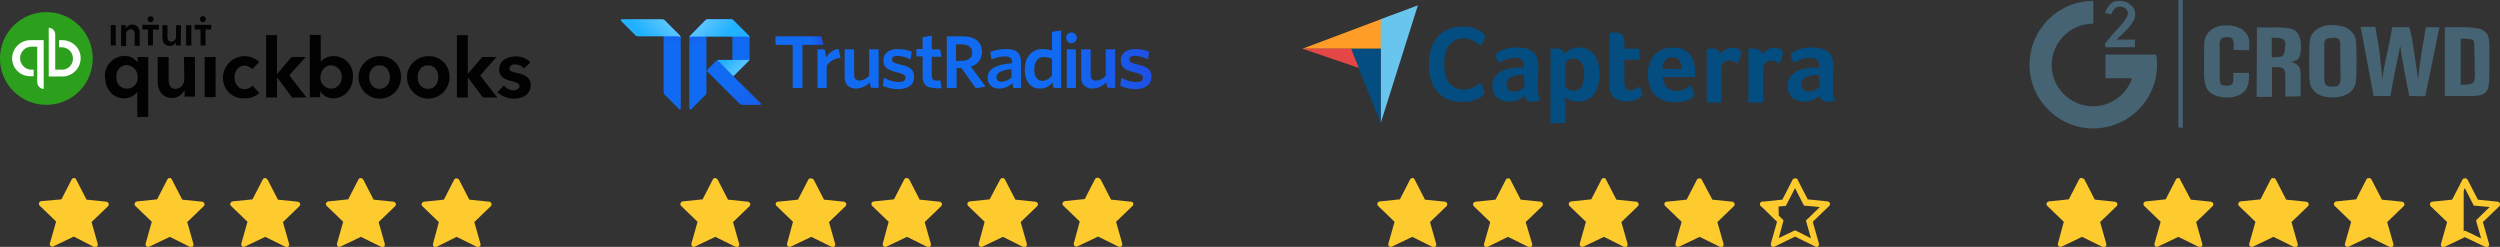 <?xml version="1.0" encoding="utf-8"?>
<!-- Generator: Adobe Illustrator 26.0.3, SVG Export Plug-In . SVG Version: 6.00 Build 0)  -->
<svg version="1.1" id="Layer_1" xmlns="http://www.w3.org/2000/svg" xmlns:xlink="http://www.w3.org/1999/xlink" x="0px" y="0px"
	 viewBox="0 0 846.5 83.6" style="enable-background:new 0 0 846.5 83.6;" xml:space="preserve">
<rect x="0" y="0" width="846.5" height="83.6" fill="#333333" stroke="none"/>
<style type="text/css">
	.st0{fill:#FDCB2E;}
	.st1{fill:#FF9D28;}
	.st2{fill:#68C5ED;}
	.st3{fill:#044D80;}
	.st4{fill:#E54747;}
	.st5{fill-rule:evenodd;clip-rule:evenodd;fill:#2CA01C;}
	.st6{fill-rule:evenodd;clip-rule:evenodd;fill:#FEFEFE;}
	.st7{fill-rule:evenodd;clip-rule:evenodd;fill:#020302;}
	.st8{fill-rule:evenodd;clip-rule:evenodd;fill:#010201;}
	.st9{fill:url(#SVGID_1_);}
	.st10{fill:url(#SVGID_00000017497711545433954200000003366503987994255026_);}
	.st11{fill:url(#SVGID_00000082330668051980497880000001681534140691258547_);}
	.st12{fill:url(#SVGID_00000013170368103935416090000008602960186684585393_);}
	.st13{fill:url(#SVGID_00000171721584671813011720000005027368511541293242_);}
	.st14{fill:url(#SVGID_00000074444170021542677130000001277097607993191582_);}
	.st15{fill:url(#SVGID_00000109729829141594917210000004447527950850698912_);}
	.st16{fill:url(#SVGID_00000057120982527247192630000012172765766885374653_);}
	.st17{fill:url(#SVGID_00000052808938060232640250000000724228320949505194_);}
	.st18{fill-rule:evenodd;clip-rule:evenodd;fill:#456372;}
</style>
<path class="st0" d="M479,60.8l3.5,6.8l6.8,0.7c0.2,0,0.3,0.1,0.4,0.2c0.1,0.1,0.2,0.2,0.3,0.4c0,0.2,0,0.3,0,0.5
	c0,0.2-0.1,0.3-0.2,0.4l-5.6,5.4l2.1,7.4c0,0.2,0,0.3,0,0.5c-0.1,0.2-0.1,0.3-0.3,0.4c-0.1,0.1-0.3,0.2-0.5,0.2
	c-0.2,0-0.3,0-0.5-0.1l-6.8-3.4l-6.9,3.3c-0.2,0.1-0.3,0.1-0.5,0.1c-0.2,0-0.3-0.1-0.4-0.2c-0.3-0.2-0.4-0.5-0.3-0.9l2.1-7.4
	l-5.6-5.4c-0.1-0.1-0.2-0.2-0.2-0.4c0-0.2,0-0.3,0-0.5c0.1-0.1,0.2-0.3,0.3-0.4c0.1-0.1,0.3-0.1,0.5-0.2l6.8-0.7l3.5-6.8
	c0.1-0.1,0.2-0.3,0.3-0.3c0.1-0.1,0.3-0.1,0.5-0.1c0.2,0,0.3,0,0.5,0.1C478.8,60.5,478.9,60.7,479,60.8L479,60.8z M511.4,60.8
	l3.5,6.8l6.8,0.7c0.2,0,0.3,0.1,0.4,0.2c0.1,0.1,0.2,0.2,0.3,0.4c0,0.2,0,0.3,0,0.5c0,0.2-0.1,0.3-0.2,0.4l-5.6,5.4l2.2,7.4
	c0,0.2,0,0.3,0,0.5c-0.1,0.2-0.1,0.3-0.3,0.4c-0.1,0.1-0.3,0.2-0.5,0.2c-0.2,0-0.3,0-0.5-0.1l-6.9-3.4l-6.9,3.4
	c-0.2,0.1-0.3,0.1-0.5,0.1c-0.2,0-0.3-0.1-0.4-0.2c-0.3-0.2-0.4-0.5-0.3-0.9l2.1-7.4l-5.6-5.4c-0.1-0.1-0.2-0.2-0.2-0.4
	c0-0.2,0-0.3,0-0.5c0.1-0.1,0.2-0.3,0.3-0.4c0.1-0.1,0.3-0.1,0.5-0.2l6.8-0.7l3.5-6.8c0.1-0.1,0.2-0.3,0.3-0.3
	c0.1-0.1,0.3-0.1,0.5-0.1c0.2,0,0.3,0,0.5,0.1C511.2,60.5,511.3,60.7,511.4,60.8L511.4,60.8z M543.8,60.8l3.5,6.8l6.8,0.7
	c0.2,0,0.3,0.1,0.4,0.2c0.1,0.1,0.2,0.2,0.3,0.4c0.1,0.2,0.1,0.3,0,0.5c0,0.2-0.1,0.3-0.2,0.4l-5.6,5.4l2.1,7.4c0,0.2,0,0.3,0,0.5
	c-0.1,0.2-0.2,0.3-0.3,0.4c-0.1,0.1-0.3,0.2-0.4,0.2c-0.2,0-0.3,0-0.5-0.1l-6.8-3.4l-6.9,3.3c-0.2,0.1-0.3,0.1-0.5,0.1
	c-0.2,0-0.3-0.1-0.5-0.2c-0.1-0.1-0.2-0.2-0.3-0.4c0-0.2,0-0.3,0-0.5l2.1-7.4l-5.6-5.4c-0.1-0.1-0.2-0.2-0.2-0.4c0-0.2,0-0.3,0-0.5
	c0.1-0.1,0.2-0.3,0.3-0.4c0.1-0.1,0.3-0.1,0.5-0.2l6.8-0.7l3.5-6.8c0.1-0.1,0.2-0.3,0.3-0.3c0.1-0.1,0.3-0.1,0.5-0.1
	c0.2,0,0.3,0,0.5,0.1C543.6,60.5,543.7,60.7,543.8,60.8L543.8,60.8z M576.2,60.8l3.6,6.8l6.8,0.7c0.2,0,0.3,0.1,0.4,0.2
	c0.1,0.1,0.2,0.2,0.3,0.4c0.1,0.2,0.1,0.3,0,0.5c0,0.2-0.1,0.3-0.2,0.4l-5.6,5.4l2.1,7.4c0,0.2,0,0.3,0,0.5
	c-0.1,0.2-0.2,0.3-0.3,0.4c-0.1,0.1-0.3,0.2-0.4,0.2c-0.2,0-0.3,0-0.5-0.1l-6.9-3.4l-6.9,3.3c-0.2,0.1-0.3,0.1-0.5,0.1
	c-0.2,0-0.3-0.1-0.5-0.2c-0.1-0.1-0.2-0.2-0.3-0.4c0-0.2,0-0.3,0-0.5l2.1-7.4l-5.6-5.4c-0.1-0.1-0.2-0.2-0.2-0.4
	c-0.1-0.2-0.1-0.3,0-0.5c0.1-0.3,0.4-0.5,0.7-0.5l6.8-0.7l3.5-6.8c0.1-0.1,0.2-0.3,0.3-0.3c0.1-0.1,0.3-0.1,0.5-0.1
	c0.2,0,0.3,0,0.5,0.1C576,60.5,576.1,60.7,576.2,60.8L576.2,60.8z M607.8,63.7l2.5,4.9l0.5,1l1.1,0.1l4.3,0.4l-3.8,3.7l-0.9,0.8
	l0.3,1.2l1.4,4.9l-4.5-2.3l-0.9-0.4l-0.9,0.4l-4.6,2.2l1.3-4.9l0.3-1.1l-0.8-0.8l-3.8-3.6l4.3-0.4l1.1-0.1l0.5-1L607.8,63.7
	 M607.8,60.4c-0.2,0-0.3,0-0.5,0.1c-0.1,0.1-0.2,0.2-0.3,0.3l-3.5,6.8l-6.8,0.7c-0.3,0-0.6,0.2-0.7,0.5c-0.1,0.2-0.1,0.3,0,0.5
	c0,0.2,0.1,0.3,0.2,0.4l5.5,5.4l-2.1,7.4c0,0.2,0,0.3,0,0.5c0,0.2,0.1,0.3,0.3,0.4c0.1,0.1,0.3,0.2,0.5,0.2h0.1c0.1,0,0.3,0,0.4-0.1
	l6.9-3.4l6.9,3.4c0.1,0.1,0.2,0.1,0.4,0.1h0.1c0.2,0,0.3-0.1,0.4-0.2c0.1-0.1,0.2-0.2,0.3-0.4c0-0.2,0-0.3,0-0.5l-2.1-7.4l5.6-5.4
	c0.1-0.1,0.2-0.3,0.2-0.4c0.1-0.2,0.1-0.3,0-0.5c-0.1-0.2-0.1-0.3-0.3-0.4c-0.1-0.1-0.3-0.2-0.4-0.2l-6.8-0.7l-3.5-6.8
	c-0.1-0.1-0.2-0.3-0.3-0.3C608.2,60.4,608.1,60.4,607.8,60.4L607.8,60.4z"/>
<path class="st0" d="M602.3,73.8l-6-4c-0.1-0.1-0.2-0.3-0.3-0.4c-0.1-0.2-0.1-0.3,0-0.5c0.1-0.2,0.2-0.3,0.3-0.4
	c0.2-0.1,0.3-0.2,0.5-0.2l5.4,0.7"/>
<path class="st1" d="M441,16.5h26.6v-10L441,16.5z"/>
<path class="st2" d="M467.5,6.5v35.2l12.6-39.9L467.5,6.5z"/>
<path class="st3" d="M467.5,16.5h-10.1l10.1,25.2V16.5z"/>
<path class="st4" d="M441,16.5l19.1,6.5l-2.6-6.5H441z"/>
<path class="st3" d="M501.9,32.5c-0.2,0.2-0.5,0.4-0.7,0.5c-0.4,0.3-0.9,0.5-1.3,0.7c-0.6,0.2-1.3,0.4-2,0.6
	c-0.9,0.2-1.8,0.2-2.7,0.2c-1.7,0-3.5-0.3-5.1-0.9c-1.4-0.6-2.6-1.5-3.5-2.6c-1-1.2-1.7-2.5-2.1-4c-0.5-1.7-0.7-3.4-0.7-5.1
	c0-1.7,0.2-3.5,0.7-5.1c0.4-1.5,1.2-2.9,2.1-4.1c1-1.2,2.2-2.1,3.5-2.7c1.6-0.7,3.3-1,5-1c0.9,0,1.7,0.1,2.6,0.2
	c0.7,0.1,1.4,0.3,2,0.6c0.5,0.2,1,0.4,1.4,0.7c0.3,0.2,0.6,0.4,0.9,0.6c0.2,0.2,0.4,0.4,0.6,0.7c0.2,0.3,0.2,0.6,0.2,0.9
	c0,0.5-0.2,1-0.5,1.4c-0.4,0.5-0.8,0.9-1.2,1.4c-0.3-0.3-0.6-0.6-1-0.9c-0.4-0.3-0.8-0.6-1.2-0.8c-0.5-0.2-1-0.4-1.5-0.6
	c-0.6-0.2-1.3-0.2-1.9-0.2c-1.1,0-2.2,0.2-3.1,0.8c-0.8,0.5-1.5,1.1-2,1.9c-0.5,0.8-0.9,1.8-1.1,2.8c-0.2,1-0.3,2.1-0.3,3.1
	c0,1.1,0.1,2.2,0.3,3.3c0.2,1,0.6,1.9,1.1,2.8c0.5,0.8,1.3,1.5,2.1,1.9c1.6,0.8,3.4,0.9,5.1,0.5c0.5-0.2,1-0.4,1.5-0.6
	c0.4-0.2,0.8-0.5,1.1-0.8c0.3-0.3,0.6-0.5,0.8-0.7l0.5,0.6c0.2,0.2,0.4,0.5,0.5,0.8c0.2,0.3,0.3,0.5,0.4,0.8
	c0.1,0.2,0.2,0.5,0.2,0.7c0,0.3-0.1,0.6-0.2,0.8C502.3,31.9,502.1,32.2,501.9,32.5L501.9,32.5z M520.7,29.7
	c-0.1,1.5,0.2,2.9,0.8,4.2c-0.4,0.2-0.8,0.3-1.2,0.4c-0.4,0.1-0.8,0.1-1.2,0.1c-0.7,0-1.4-0.1-2-0.5c-0.5-0.4-0.8-0.9-0.9-1.5
	c-0.6,0.6-1.3,1.1-2.1,1.4c-1,0.4-2.1,0.6-3.2,0.6c-0.7,0-1.3-0.1-2-0.3c-0.7-0.2-1.3-0.5-1.8-0.9c-0.6-0.4-1-1-1.3-1.7
	c-0.4-0.8-0.5-1.7-0.5-2.5c0-1.1,0.3-2.1,0.9-3c0.6-0.8,1.4-1.4,2.3-1.9c0.9-0.5,1.9-0.8,2.9-0.9c1-0.2,1.9-0.3,2.9-0.3h1.7v-0.7
	c0.1-0.7-0.2-1.5-0.8-2c-0.7-0.5-1.6-0.7-2.4-0.6c-1,0-1.9,0.2-2.8,0.5c-0.8,0.3-1.6,0.7-2.4,1.2c-0.3-0.4-0.6-0.9-0.8-1.4
	c-0.2-0.4-0.3-0.7-0.3-1.1c0-0.4,0.2-0.8,0.6-1c0.5-0.4,1-0.7,1.6-0.9c0.7-0.3,1.5-0.5,2.3-0.6c0.9-0.2,1.8-0.2,2.7-0.2
	c1.1,0,2.3,0.1,3.4,0.4c0.8,0.2,1.6,0.7,2.2,1.2c0.6,0.6,1,1.3,1.2,2.1c0.3,1,0.4,2,0.4,3L520.7,29.7L520.7,29.7z M516,25.4h-0.5
	c-0.2,0-0.3,0-0.5,0c-0.6,0-1.2,0.1-1.8,0.2c-0.6,0.1-1.1,0.3-1.6,0.5c-0.4,0.2-0.8,0.6-1.1,1c-0.3,0.4-0.5,1-0.4,1.5
	c0,0.6,0.2,1.2,0.6,1.7c0.5,0.5,1.3,0.8,2,0.7c0.9,0,1.7-0.2,2.4-0.7c0.3-0.2,0.5-0.4,0.8-0.6c0.2-0.2,0.3-0.4,0.3-0.6L516,25.4
	L516,25.4z M529.8,18.2c0.5-0.6,1.1-1,1.8-1.4c1-0.5,2-0.8,3.1-0.7c0.9,0,1.8,0.1,2.6,0.5c0.8,0.3,1.6,0.8,2.2,1.5
	c0.7,0.8,1.2,1.7,1.5,2.7c0.4,1.3,0.6,2.7,0.6,4.1c0,1.6-0.2,3.2-0.7,4.7c-0.3,1.1-0.9,2.1-1.7,2.9c-0.6,0.7-1.4,1.2-2.3,1.5
	c-0.8,0.3-1.7,0.4-2.6,0.4c-0.6,0-1.2-0.1-1.8-0.2c-0.5-0.1-0.9-0.3-1.3-0.5c-0.5-0.2-0.9-0.6-1.2-1v9h-5V16.6l0.5-0.1
	c0.2,0,0.3-0.1,0.5-0.1h0.7c0.7,0,1.4,0.1,2.1,0.4C529.2,17.1,529.6,17.6,529.8,18.2z M536.4,25c0-0.7-0.1-1.4-0.2-2
	c-0.1-0.6-0.3-1.1-0.6-1.6c-0.3-0.5-0.7-0.8-1.1-1.1c-0.5-0.3-1.1-0.4-1.7-0.4c-0.8-0.1-1.5,0.1-2.1,0.6c-0.4,0.3-0.6,0.8-0.6,1.3
	v7.8c0.3,0.3,0.6,0.5,1,0.7c0.5,0.3,1.1,0.4,1.7,0.4c1.1,0.1,2.2-0.5,2.8-1.4C536.2,27.8,536.5,26.4,536.4,25L536.4,25z M545.4,31.3
	c-0.2-0.5-0.3-1-0.3-1.5c0-0.5-0.1-1.1-0.1-1.6v-17l0.5-0.1l0.5-0.1h0.6c0.4,0,0.8,0,1.2,0.1c0.4,0.1,0.7,0.2,1.1,0.4
	c0.3,0.2,0.6,0.5,0.8,0.9c0.2,0.5,0.3,1,0.3,1.5v2.6h5.1v3.7H550V28c0,1.7,0.7,2.6,2.1,2.6c0.3,0,0.7,0,1-0.2
	c0.3-0.1,0.6-0.2,0.8-0.4c0.2-0.1,0.4-0.3,0.7-0.4l0.4-0.3c0.3,0.4,0.6,0.9,0.8,1.4c0.2,0.3,0.3,0.7,0.3,1.1c0,0.4-0.2,0.7-0.4,0.9
	c-0.3,0.3-0.7,0.6-1.1,0.8c-0.5,0.3-1.1,0.5-1.7,0.6c-0.7,0.2-1.4,0.2-2.2,0.2c-1.2,0.1-2.5-0.2-3.5-0.9
	C546.4,33,545.8,32.2,545.4,31.3L545.4,31.3z M567.8,30.8c0.5,0,1.1-0.1,1.6-0.2c0.4-0.1,0.9-0.3,1.2-0.5c0.4-0.2,0.7-0.4,1-0.6
	l0.7-0.6c0.3,0.4,0.6,0.9,0.9,1.4c0.3,0.4,0.4,0.9,0.5,1.4c0,0.6-0.4,1.2-0.9,1.5c-0.7,0.5-1.4,0.8-2.2,1c-1.1,0.3-2.2,0.4-3.3,0.4
	c-1.1,0-2.3-0.1-3.4-0.4c-1.1-0.3-2.1-0.8-3-1.5c-0.9-0.8-1.7-1.8-2.1-3c-0.6-1.5-0.8-3.1-0.8-4.7c0-1.4,0.2-2.7,0.7-4
	c0.4-1,1.1-2,1.9-2.8c0.8-0.7,1.7-1.3,2.7-1.6c1-0.3,2-0.5,3.1-0.5c1.2,0,2.4,0.2,3.5,0.6c0.9,0.4,1.7,1,2.3,1.7
	c0.6,0.7,1,1.6,1.3,2.5c0.3,1,0.4,1.9,0.4,2.9v1.8c0,0.2,0,0.3,0,0.5H563c0.1,1.2,0.5,2.4,1.2,3.4C565.2,30.3,566.5,30.8,567.8,30.8
	L567.8,30.8z M569.4,23.4c0-1-0.2-2-0.7-2.9c-0.6-0.8-1.5-1.2-2.5-1.1c-0.9,0-1.8,0.3-2.4,1c-0.6,0.8-1,1.9-0.9,2.9L569.4,23.4z
	 M582.6,18.3c0.2-0.3,0.4-0.5,0.6-0.7c0.3-0.3,0.6-0.5,0.9-0.7c0.4-0.2,0.8-0.4,1.2-0.5c0.4-0.1,0.9-0.2,1.4-0.2
	c0.3,0,0.6,0,0.9,0.1c0.3,0,0.6,0.1,0.9,0.3c0.3,0.1,0.5,0.3,0.7,0.5c0.2,0.2,0.3,0.5,0.3,0.9c0,0.6-0.2,1.3-0.4,1.8
	c-0.2,0.6-0.5,1.2-0.8,1.8c-0.4-0.3-0.8-0.6-1.2-0.8c-0.5-0.2-1-0.3-1.5-0.3c-0.7,0-1.4,0.2-1.9,0.7c-0.5,0.4-0.8,1-0.8,1.6v11.9h-5
	V16.6c0.1,0,0.3-0.1,0.4-0.1c0.2,0,0.3-0.1,0.5-0.1h0.7c0.7,0,1.4,0.1,2,0.5C582,17.2,582.4,17.7,582.6,18.3L582.6,18.3z
	 M596.8,18.3c0.2-0.3,0.4-0.5,0.6-0.7c0.3-0.3,0.6-0.5,0.9-0.7c0.4-0.2,0.8-0.4,1.2-0.5c0.4-0.1,0.9-0.2,1.4-0.2
	c0.3,0,0.6,0,0.9,0.1c0.3,0,0.6,0.1,0.9,0.3c0.3,0.1,0.5,0.3,0.7,0.5c0.2,0.2,0.3,0.5,0.2,0.9c0,0.6-0.2,1.3-0.4,1.8
	c-0.2,0.6-0.5,1.2-0.8,1.8c-0.4-0.3-0.8-0.6-1.2-0.8c-0.5-0.2-1-0.3-1.5-0.3c-0.7,0-1.4,0.2-1.9,0.7c-0.5,0.4-0.8,1-0.8,1.6v11.9h-5
	V16.6c0.1,0,0.3-0.1,0.4-0.1c0.2,0,0.3-0.1,0.5-0.1h0.7c0.7,0,1.4,0.1,2,0.5C596.2,17.2,596.6,17.7,596.8,18.3L596.8,18.3z
	 M620.6,29.7c-0.1,1.5,0.2,2.9,0.8,4.2c-0.4,0.2-0.8,0.3-1.2,0.4c-0.4,0.1-0.8,0.1-1.2,0.1c-0.7,0.1-1.4-0.1-2-0.5
	c-0.5-0.4-0.8-0.9-0.9-1.5c-0.6,0.6-1.3,1.1-2.1,1.4c-1,0.4-2.1,0.6-3.2,0.6c-0.7,0-1.3-0.1-2-0.3c-0.7-0.2-1.3-0.5-1.8-0.9
	c-0.5-0.5-0.9-1-1.2-1.7c-0.4-0.8-0.5-1.7-0.5-2.5c0-1.1,0.3-2.1,0.9-3c0.6-0.8,1.3-1.4,2.2-1.9c0.9-0.5,1.9-0.8,2.9-0.9
	c1-0.2,1.9-0.3,2.9-0.3h1.7v-0.7c0.1-0.7-0.2-1.5-0.8-2c-0.7-0.5-1.6-0.7-2.4-0.6c-1,0-1.9,0.2-2.8,0.5c-0.8,0.3-1.6,0.7-2.4,1.2
	c-0.3-0.4-0.6-0.9-0.8-1.4c-0.2-0.4-0.3-0.7-0.3-1.1c0-0.4,0.2-0.8,0.6-1c0.5-0.4,1-0.7,1.6-0.9c0.7-0.3,1.5-0.5,2.3-0.6
	c0.9-0.2,1.8-0.2,2.7-0.2c1.1,0,2.3,0.1,3.4,0.4c0.8,0.2,1.6,0.7,2.2,1.2c0.6,0.6,1,1.3,1.2,2.1c0.3,1,0.4,2,0.4,3L620.6,29.7
	L620.6,29.7z M615.9,25.4h-0.5c-0.2,0-0.3,0-0.5,0c-0.6,0-1.2,0.1-1.8,0.2c-0.6,0.1-1.1,0.3-1.6,0.5c-0.4,0.2-0.8,0.6-1.1,1
	c-0.3,0.4-0.5,1-0.4,1.5c0,0.6,0.2,1.2,0.6,1.7c0.5,0.5,1.3,0.8,2,0.7c0.9,0,1.7-0.2,2.4-0.7c0.3-0.2,0.5-0.4,0.8-0.6
	c0.2-0.2,0.3-0.4,0.3-0.6L615.9,25.4L615.9,25.4z"/>
<path class="st0" d="M25.8,60.8l3.5,6.8l6.8,0.7c0.2,0,0.3,0.1,0.4,0.2c0.1,0.1,0.2,0.2,0.3,0.4c0,0.2,0,0.3,0,0.5
	c0,0.2-0.1,0.3-0.2,0.4L31,75.2l2.1,7.4c0,0.2,0,0.3,0,0.5c-0.1,0.2-0.1,0.3-0.3,0.4c-0.1,0.1-0.3,0.2-0.5,0.2c-0.2,0-0.3,0-0.5-0.1
	L25,80.1l-6.9,3.3c-0.2,0.1-0.3,0.1-0.5,0.1c-0.2,0-0.3-0.1-0.4-0.2c-0.3-0.2-0.4-0.5-0.3-0.9l2.1-7.4l-5.6-5.4
	c-0.1-0.1-0.2-0.2-0.2-0.4c0-0.2,0-0.3,0-0.5c0.1-0.1,0.2-0.3,0.3-0.4c0.1-0.1,0.3-0.1,0.4-0.2l6.9-0.6l3.5-6.8
	c0.1-0.1,0.2-0.3,0.3-0.3c0.1-0.1,0.3-0.1,0.5-0.1c0.2,0,0.3,0,0.5,0.1C25.6,60.6,25.7,60.7,25.8,60.8L25.8,60.8z M58.2,60.8
	l3.5,6.8l6.8,0.7c0.2,0,0.3,0.1,0.4,0.2c0.1,0.1,0.2,0.2,0.3,0.4c0.1,0.2,0.1,0.3,0,0.5c0,0.2-0.1,0.3-0.2,0.4l-5.6,5.4l2.1,7.4
	c0,0.2,0,0.3,0,0.5c-0.1,0.2-0.2,0.3-0.3,0.4c-0.1,0.1-0.3,0.2-0.4,0.2c-0.2,0-0.3,0-0.5-0.1l-6.8-3.4l-6.9,3.3
	c-0.2,0.1-0.3,0.1-0.5,0.1c-0.2,0-0.3-0.1-0.5-0.2c-0.1-0.1-0.2-0.2-0.3-0.4c0-0.2,0-0.3,0-0.5l2.1-7.4l-5.6-5.4
	c-0.1-0.1-0.2-0.2-0.2-0.4c0-0.2,0-0.3,0-0.5c0.1-0.1,0.2-0.3,0.3-0.4c0.1-0.1,0.3-0.1,0.5-0.2l6.8-0.7l3.5-6.8
	c0.1-0.1,0.2-0.3,0.3-0.3c0.3-0.2,0.6-0.2,0.9,0C58,60.5,58.1,60.7,58.2,60.8L58.2,60.8z M90.6,60.8l3.5,6.8l6.8,0.7
	c0.2,0,0.3,0.1,0.4,0.2c0.1,0.1,0.2,0.2,0.3,0.4c0.1,0.2,0.1,0.3,0,0.5c0,0.2-0.1,0.3-0.2,0.4l-5.6,5.4l2.1,7.4c0,0.2,0,0.3,0,0.5
	c-0.1,0.2-0.2,0.3-0.3,0.4c-0.1,0.1-0.3,0.2-0.4,0.2c-0.2,0-0.3,0-0.5-0.1l-6.9-3.4l-6.9,3.3c-0.2,0.1-0.3,0.1-0.5,0.1
	c-0.2,0-0.3-0.1-0.4-0.2c-0.1-0.1-0.2-0.2-0.3-0.4c0-0.2,0-0.3,0-0.5l2.1-7.4l-5.6-5.4c-0.1-0.1-0.2-0.2-0.2-0.4
	c-0.1-0.2-0.1-0.3,0-0.5c0.1-0.1,0.2-0.3,0.3-0.4c0.1-0.1,0.3-0.1,0.4-0.2l6.8-0.7l3.5-6.8c0.1-0.1,0.2-0.3,0.3-0.3
	c0.1-0.1,0.3-0.1,0.4-0.1c0.2,0,0.3,0,0.4,0.1C90.3,60.5,90.4,60.7,90.6,60.8L90.6,60.8z M123,60.8l3.5,6.8l6.8,0.7
	c0.2,0,0.3,0.1,0.4,0.2c0.1,0.1,0.2,0.2,0.3,0.4c0.1,0.2,0.1,0.3,0,0.5c0,0.2-0.1,0.3-0.2,0.4l-5.6,5.4l2.1,7.4c0,0.2,0,0.3,0,0.5
	c-0.1,0.2-0.2,0.3-0.3,0.4c-0.1,0.1-0.3,0.2-0.4,0.2c-0.2,0-0.3,0-0.5-0.1l-6.9-3.4l-6.9,3.3c-0.2,0.1-0.3,0.1-0.5,0.1
	c-0.2,0-0.3-0.1-0.4-0.2c-0.1-0.1-0.2-0.2-0.3-0.4c0-0.2,0-0.3,0-0.5l2.1-7.4l-5.6-5.4c-0.1-0.1-0.2-0.2-0.2-0.4
	c-0.1-0.2-0.1-0.3,0-0.5c0.1-0.2,0.2-0.3,0.3-0.4c0.1-0.1,0.3-0.1,0.4-0.2l6.8-0.7l3.5-6.8c0.1-0.1,0.2-0.3,0.3-0.3
	c0.1-0.1,0.3-0.1,0.4-0.1c0.2,0,0.3,0,0.4,0.1C122.8,60.5,122.9,60.7,123,60.8L123,60.8z M155.4,60.8l3.5,6.8l6.8,0.7
	c0.2,0,0.3,0.1,0.4,0.2c0.1,0.1,0.2,0.2,0.3,0.4c0.1,0.2,0.1,0.3,0,0.5c0,0.2-0.1,0.3-0.2,0.4l-5.6,5.4l2.1,7.4c0,0.2,0,0.3,0,0.5
	c-0.1,0.2-0.2,0.3-0.3,0.4c-0.1,0.1-0.3,0.2-0.4,0.2c-0.2,0-0.3,0-0.5-0.1l-6.9-3.4l-6.8,3.4c-0.2,0.1-0.3,0.1-0.5,0.1
	c-0.2,0-0.3-0.1-0.4-0.2c-0.1-0.1-0.2-0.2-0.3-0.4c0-0.2,0-0.3,0-0.5l2-7.4l-5.6-5.4c-0.1-0.1-0.2-0.2-0.2-0.4
	c-0.1-0.2-0.1-0.3,0-0.5c0.1-0.2,0.2-0.3,0.3-0.4c0.1-0.1,0.3-0.1,0.4-0.2l6.8-0.7l3.5-6.8c0.1-0.1,0.2-0.3,0.3-0.3
	c0.1-0.1,0.3-0.1,0.4-0.1c0.2,0,0.3,0,0.4,0.1C155.2,60.5,155.3,60.7,155.4,60.8L155.4,60.8z"/>
<path class="st5" d="M0,19.8C0,11.1,7,4.1,15.7,4.1s15.7,7,15.7,15.7s-7,15.7-15.7,15.7C7,35.5,0,28.5,0,19.8z"/>
<path class="st6" d="M10.5,13.6c-3.4-0.1-6.2,2.5-6.4,5.9C4,22.9,6.6,25.7,10,25.8c0.2,0,0.3,0,0.5,0h0.9v-2.2h-0.9
	c-2.1-0.1-3.8-1.9-3.7-4.1c0.1-2,1.7-3.6,3.7-3.7h2.1v12c0,1.2,1,2.3,2.2,2.3V13.6H10.5z M20.9,25.9c3.4,0.1,6.2-2.5,6.4-5.9
	s-2.5-6.2-5.9-6.4c-0.2,0-0.3,0-0.5,0h-0.9V16h0.9c2.1,0,3.8,1.7,3.8,3.8c0,0,0,0,0,0.1c0,2-1.6,3.7-3.7,3.7c-0.1,0-0.1,0-0.2,0
	h-2.1V11.7c0-1.3-1-2.3-2.2-2.3c0,0,0,0,0,0v16.5H20.9z"/>
<path class="st7" d="M37.5,15.4h1.7V8.5h-1.7C37.5,8.5,37.5,15.4,37.5,15.4z M41,8.5h1.6v1.1c0.4-0.8,1.2-1.3,2.2-1.3
	c1.4,0,2.5,1.1,2.5,2.5c0,0.1,0,0.2,0,0.3v4.4h-1.7v-3.8c0-0.8-0.2-1.8-1.3-1.8c-1,0-1.7,0.9-1.6,1.8c0,0,0,0.1,0,0.1v3.8h-1.7
	L41,8.5L41,8.5z M61.2,15.4h-1.6v-1.1c-0.4,0.8-1.2,1.3-2.1,1.3c-1.4,0-2.5-1.1-2.5-2.5c0-0.1,0-0.2,0-0.3V8.5h1.7v3.8
	c0,0.8,0.2,1.8,1.3,1.8c0.9,0,1.7-0.8,1.6-1.8c0,0,0-0.1,0-0.1V8.5h1.7L61.2,15.4L61.2,15.4z M63,15.4h1.8V8.5H63
	C63,8.5,63,15.4,63,15.4z M53.8,8.4h-5.6V10h1.9v5.4h1.7V10h2C53.8,10,53.8,8.4,53.8,8.4z M50,6.5c0-0.6,0.4-1,1-1s1,0.4,1,1
	s-0.4,1-1,1S50,7.1,50,6.5 M71.5,8.4h-5.6V10h2v5.4h1.7V10h1.9V8.4z M67.7,6.5c0-0.6,0.4-1,1-1s1,0.4,1,1s-0.4,1-1,1
	S67.7,7.1,67.7,6.5"/>
<path class="st8" d="M112.1,22.1c2,0.1,3.7,1.7,3.6,3.8c0,0,0,0.1,0,0.1c0.2,2-1.3,3.8-3.2,4c-2,0.2-3.8-1.3-4-3.2
	c0-0.2,0-0.4,0-0.7C108.5,24.2,109.9,22.1,112.1,22.1 M112.8,19c-1.6,0-3.1,0.7-4.1,1.8h-0.1v-9h-3.7v21.1h3.5V31h0.1
	c0.9,1.4,2.5,2.3,4.2,2.3c3.9,0,6.8-3.1,6.8-7.2c0.3-3.7-2.5-6.9-6.2-7.1C113.1,19,113,19,112.8,19 M82.7,22.2c1,0,2,0.4,2.7,1.2
	l2.4-2.4c-2.9-2.8-7.6-2.6-10.3,0.3c-1.2,1.3-2,3.1-2,4.9c-0.1,3.8,2.8,7,6.6,7.1c0.2,0,0.4,0,0.7,0c1.8,0.1,3.7-0.6,5-1.8l-2.3-2.5
	c-0.7,0.7-1.7,1.2-2.7,1.2c-2.2,0-3.4-2-3.4-4S80.7,22.2,82.7,22.2 M168.1,19.3h-4.8l-4.8,5.6h-0.1V11.9h-3.7v21.1h3.7v-6.7h0.1
	l5,6.7h4.9l-5.8-7.4C162.6,25.5,168.1,19.3,168.1,19.3z M103.5,19.3h-4.8L93.9,25h-0.1V11.9h-3.7v21.1h3.7v-6.7h0.1l5,6.7h4.9
	l-5.8-7.4C97.9,25.5,103.5,19.3,103.5,19.3z M35.6,26.1c0,4.2,2.7,7.2,6.5,7.2c1.7,0,3.2-0.8,4.3-2h0.1v8.3h3.7V19.3h-3.6V21h-0.1
	c-1.1-1.3-2.6-2.1-4.3-2.1c-3.8,0.1-6.8,3.2-6.7,7C35.6,26,35.6,26.1,35.6,26.1 M46.6,26.1c0.2,2-1.3,3.8-3.3,3.9
	c-2,0.2-3.8-1.3-3.9-3.3c0-0.3,0-0.5,0-0.8c-0.1-2,1.4-3.8,3.4-3.9c0.1,0,0.1,0,0.2,0C45.1,22.2,46.7,24,46.6,26.1 M62.4,26.8
	c0.1,1.7-1.2,3.2-2.9,3.3c0,0-0.1,0-0.1,0c-1.5,0-2.3-1.1-2.3-3.3v-7.5h-3.7v8.4c0,2.8,1.4,5.5,5.1,5.5c1.6-0.1,3.1-1.1,3.9-2.5h0.1
	v2h3.5V19.3h-3.7L62.4,26.8L62.4,26.8z M69.3,32.9h3.7V19.3h-3.7V32.9z M128.5,30.1c-2.4,0-3.5-2.1-3.5-4s1.1-4,3.5-4s3.5,2,3.5,4
	c0.2,2-1.2,3.8-3.2,4C128.7,30.1,128.6,30.1,128.5,30.1 M128.5,19c-4,0.1-7.2,3.4-7.1,7.3c0.1,4,3.4,7.2,7.3,7.1
	c4-0.1,7.1-3.3,7.1-7.3c0.1-3.9-3-7.1-6.9-7.1C128.8,19,128.7,19,128.5,19 M144.9,30.1c-2.4,0-3.5-2.1-3.5-4s1.1-4,3.5-4
	s3.5,2,3.5,4S147.3,30.1,144.9,30.1 M144.9,19c-4,0.1-7.2,3.4-7.1,7.3s3.4,7.2,7.3,7.1c4-0.1,7.1-3.3,7.1-7.3c0.1-3.9-3-7.1-6.9-7.1
	C145.2,19,145.1,19,144.9,19 M174.5,21.8c1.1,0,2.2,0.5,2.9,1.4l2.2-2.1c-1.3-1.4-3.2-2.1-5.1-2c-2.7,0-5.5,1.4-5.5,4.4
	c0,2.6,2,3.4,4,3.9s2.9,0.9,2.9,1.7c0,1.2-1.4,1.5-1.9,1.5c-1.3,0-2.5-0.6-3.4-1.6l-2.2,2.2c1.5,1.4,3.5,2.2,5.5,2.2
	c3.7,0,5.8-1.8,5.8-4.6s-2.6-3.7-4.6-4.1s-2.6-0.7-2.6-1.5C172.6,22,173.9,21.7,174.5,21.8"/>
<path class="st0" d="M243,60.8l3.5,6.8l6.8,0.7c0.2,0,0.3,0.1,0.4,0.2c0.1,0.1,0.2,0.2,0.3,0.4c0.1,0.2,0.1,0.3,0,0.5
	c0,0.2-0.1,0.3-0.2,0.4l-5.6,5.4l2.1,7.4c0,0.2,0,0.3,0,0.5c-0.1,0.2-0.2,0.3-0.3,0.4c-0.1,0.1-0.3,0.2-0.4,0.2
	c-0.2,0-0.3,0-0.5-0.1l-6.9-3.4l-6.9,3.3c-0.2,0.1-0.3,0.1-0.5,0.1c-0.2,0-0.3-0.1-0.4-0.2c-0.1-0.1-0.2-0.2-0.3-0.4
	c0-0.2,0-0.3,0-0.5l2.1-7.4l-5.6-5.4c-0.1-0.1-0.2-0.2-0.2-0.4c0-0.2,0-0.3,0-0.5c0.1-0.1,0.2-0.3,0.3-0.4c0.1-0.1,0.3-0.1,0.4-0.2
	l6.8-0.7l3.5-6.8c0.1-0.1,0.2-0.3,0.3-0.3c0.1-0.1,0.3-0.1,0.4-0.1c0.2,0,0.3,0,0.4,0.1C242.8,60.5,242.9,60.7,243,60.8L243,60.8z
	 M275.5,60.8l3.5,6.8l6.8,0.7c0.2,0,0.3,0.1,0.4,0.2c0.1,0.1,0.2,0.2,0.3,0.4c0.1,0.2,0.1,0.3,0,0.5c0,0.2-0.1,0.3-0.2,0.4l-5.6,5.4
	l2.1,7.4c0,0.2,0,0.3,0,0.5c-0.1,0.2-0.2,0.3-0.3,0.4c-0.1,0.1-0.3,0.2-0.4,0.2c-0.2,0-0.3,0-0.5-0.1l-6.9-3.4l-6.9,3.3
	c-0.2,0.1-0.3,0.1-0.5,0.1c-0.2,0-0.3-0.1-0.5-0.2c-0.1-0.1-0.2-0.2-0.3-0.4c0-0.2,0-0.3,0-0.5l2-7.4l-5.6-5.4
	c-0.1-0.1-0.2-0.2-0.2-0.4c-0.1-0.2-0.1-0.3,0-0.5c0.1-0.3,0.4-0.5,0.7-0.5l6.8-0.7l3.5-6.8c0.1-0.1,0.2-0.3,0.3-0.3
	c0.1-0.1,0.3-0.1,0.5-0.1c0.2,0,0.3,0,0.5,0.1C275.2,60.5,275.3,60.7,275.5,60.8L275.5,60.8z M307.9,60.8l3.5,6.8l6.8,0.7
	c0.2,0,0.3,0.1,0.4,0.2c0.1,0.1,0.2,0.2,0.3,0.4c0.1,0.2,0.1,0.3,0,0.5c0,0.2-0.1,0.3-0.2,0.4l-5.6,5.4l2.1,7.4c0,0.2,0,0.3,0,0.5
	c-0.1,0.2-0.2,0.3-0.3,0.4c-0.1,0.1-0.3,0.2-0.4,0.2c-0.2,0-0.3,0-0.5-0.1l-6.9-3.4l-6.9,3.3c-0.2,0.1-0.3,0.1-0.5,0.1
	c-0.2,0-0.3-0.1-0.5-0.2c-0.1-0.1-0.2-0.2-0.3-0.4c0-0.2,0-0.3,0-0.5l2-7.4l-5.6-5.4c-0.1-0.1-0.2-0.2-0.2-0.4
	c-0.1-0.2-0.1-0.3,0-0.5c0.1-0.2,0.2-0.3,0.3-0.4c0.1-0.1,0.3-0.1,0.5-0.2l6.8-0.7l3.5-6.8c0.1-0.1,0.2-0.3,0.3-0.3
	c0.1-0.1,0.3-0.1,0.5-0.1c0.2,0,0.3,0,0.5,0.1C307.6,60.5,307.8,60.7,307.9,60.8L307.9,60.8z M340.3,60.8l3.5,6.8l6.8,0.7
	c0.2,0,0.3,0.1,0.5,0.2c0.1,0.1,0.2,0.2,0.3,0.4c0.1,0.2,0.1,0.3,0,0.5c0,0.2-0.1,0.3-0.2,0.4l-5.6,5.4l2.1,7.4c0,0.2,0,0.3,0,0.5
	c-0.1,0.2-0.2,0.3-0.3,0.4c-0.1,0.1-0.3,0.2-0.5,0.2c-0.2,0-0.3,0-0.5-0.1l-6.8-3.4l-6.9,3.3c-0.2,0.1-0.3,0.1-0.5,0.1
	c-0.2,0-0.3-0.1-0.5-0.2c-0.1-0.1-0.2-0.2-0.3-0.4c0-0.2,0-0.3,0-0.5l2-7.4l-5.6-5.4c-0.1-0.1-0.2-0.2-0.2-0.4
	c-0.1-0.2-0.1-0.3,0-0.5c0.1-0.2,0.2-0.3,0.3-0.4c0.1-0.1,0.3-0.1,0.4-0.2l6.8-0.7l3.6-6.8c0.1-0.1,0.2-0.2,0.3-0.3
	c0.1-0.1,0.3-0.1,0.5-0.1c0.2,0,0.3,0,0.5,0.1C340.1,60.6,340.2,60.7,340.3,60.8L340.3,60.8z M372.7,60.8l3.5,6.8l6.8,0.7
	c0.3,0,0.6,0.2,0.7,0.5c0.1,0.2,0.1,0.3,0,0.5c0,0.2-0.1,0.3-0.2,0.4l-5.6,5.4l2.1,7.4c0,0.2,0,0.3,0,0.5c-0.1,0.2-0.2,0.3-0.3,0.4
	c-0.1,0.1-0.3,0.2-0.5,0.2c-0.2,0-0.3,0-0.5-0.1l-6.9-3.4l-6.9,3.3c-0.2,0.1-0.3,0.1-0.5,0.1c-0.2,0-0.3-0.1-0.5-0.2
	c-0.1-0.1-0.2-0.2-0.3-0.4c0-0.2,0-0.3,0-0.5l2-7.4l-5.6-5.4c-0.1-0.1-0.2-0.2-0.2-0.4c-0.1-0.2-0.1-0.3,0-0.5
	c0.1-0.2,0.2-0.3,0.3-0.4c0.1-0.1,0.3-0.1,0.4-0.2l6.8-0.7l3.5-6.8c0.1-0.1,0.2-0.2,0.3-0.3c0.1-0.1,0.3-0.1,0.5-0.1
	c0.2,0,0.3,0,0.5,0.1C372.5,60.5,372.6,60.7,372.7,60.8L372.7,60.8z"/>
<linearGradient id="SVGID_1_" gradientUnits="userSpaceOnUse" x1="133.124" y1="522.47" x2="133.494" y2="522.47" gradientTransform="matrix(0 -84 16.28 0 -8278.21 11219.71)">
	<stop  offset="0.71" style="stop-color:#116BF2"/>
	<stop  offset="1" style="stop-color:#1E50E5"/>
</linearGradient>
<path class="st9" d="M224.7,6.6c0.1,0.1,0.2,0.1,0.3,0.2l5.2,5.2c0.2,0.2,0.3,0.5,0.3,0.8v23.9c0,0.2-0.1,0.4-0.3,0.4c0,0,0,0,0,0
	c-0.1,0-0.2,0-0.2-0.1L225,32c-0.2-0.2-0.3-0.5-0.3-0.8L224.7,6.6L224.7,6.6z"/>
<linearGradient id="SVGID_00000135687002720623707420000000219402266641883292_" gradientUnits="userSpaceOnUse" x1="133.124" y1="521.533" x2="133.494" y2="521.533" gradientTransform="matrix(0 -84 16.28 0 -8254.21 11219.73)">
	<stop  offset="0.71" style="stop-color:#116BF2"/>
	<stop  offset="1" style="stop-color:#1E50E5"/>
</linearGradient>
<path style="fill:url(#SVGID_00000135687002720623707420000000219402266641883292_);" d="M238.9,6.8c0.1-0.1,0.2-0.2,0.3-0.2v24.7
	c0,0.3-0.1,0.6-0.3,0.8l-4.9,4.9c-0.1,0.1-0.4,0.1-0.5,0c0,0,0,0,0,0c-0.1-0.1-0.1-0.2-0.1-0.2V12.8c0-0.3,0.1-0.6,0.3-0.8
	L238.9,6.8z"/>
<linearGradient id="SVGID_00000013912132149289701300000012220368514882695808_" gradientUnits="userSpaceOnUse" x1="143.503" y1="522.94" x2="143.863" y2="522.94" gradientTransform="matrix(39 39 -46.97 46.97 19208.43 -30137.99)">
	<stop  offset="0.41" style="stop-color:#116BF2"/>
	<stop  offset="1" style="stop-color:#185DEC"/>
</linearGradient>
<path style="fill:url(#SVGID_00000013912132149289701300000012220368514882695808_);" d="M248.3,25.8l-0.4-0.4v-5.1H243
	c-0.1,0-0.2,0-0.3,0.1l-3.5,3.5l11.3,11.3c0.2,0.2,0.5,0.3,0.8,0.3h6c0.2,0,0.4-0.1,0.4-0.3c0,0,0,0,0,0c0-0.1,0-0.2-0.1-0.2
	L248.3,25.8z"/>
<linearGradient id="SVGID_00000044893279190102028970000011351391844552171935_" gradientUnits="userSpaceOnUse" x1="130.104" y1="519.205" x2="130.474" y2="519.205" gradientTransform="matrix(0 -53.28 56.7 0 -29195.24 6957.78)">
	<stop  offset="0.58" style="stop-color:#116BF2"/>
	<stop  offset="1" style="stop-color:#1E50E5"/>
</linearGradient>
<path style="fill:url(#SVGID_00000044893279190102028970000011351391844552171935_);" d="M239.7,6.5c-0.3,0-0.6,0.1-0.8,0.3
	l-5.1,5.2c-0.1,0.1-0.2,0.2-0.2,0.3H248v13.1l0.4,0.4l5.1-5.1c0.2-0.2,0.3-0.5,0.3-0.8v-7.1c0-0.3-0.1-0.6-0.3-0.8l-5.2-5.2
	c-0.2-0.2-0.5-0.3-0.8-0.3H239.7z"/>
<linearGradient id="SVGID_00000134215526406278944890000001974930286148559024_" gradientUnits="userSpaceOnUse" x1="149.296" y1="503.241" x2="149.666" y2="503.241" gradientTransform="matrix(-16 16 -16 -16 10664.75 5669.23)">
	<stop  offset="3.000000e-02" style="stop-color:#59C5FF"/>
	<stop  offset="0.99" style="stop-color:#21B1FF"/>
</linearGradient>
<path style="fill:url(#SVGID_00000134215526406278944890000001974930286148559024_);" d="M225,6.8c-0.2-0.2-0.5-0.3-0.8-0.3h-13.6
	c-0.2,0-0.4,0.1-0.4,0.3c0,0,0,0,0,0c0,0.1,0,0.2,0.1,0.3l4.9,4.9c0.2,0.2,0.5,0.3,0.8,0.3h13.7c0.4,0,0.7,0.3,0.7,0.7v-0.3
	c0-0.3-0.1-0.6-0.3-0.8L225,6.8z"/>
<linearGradient id="SVGID_00000052077224823889409900000006726342637160824199_" gradientUnits="userSpaceOnUse" x1="152.779" y1="531.521" x2="153.139" y2="531.521" gradientTransform="matrix(16 16 -16 16 6298.29 -10941.33)">
	<stop  offset="4.000000e-02" style="stop-color:#59C5FF"/>
	<stop  offset="0.99" style="stop-color:#21B1FF"/>
</linearGradient>
<path style="fill:url(#SVGID_00000052077224823889409900000006726342637160824199_);" d="M238.9,6.8c0.2-0.2,0.5-0.3,0.8-0.3h7.8
	c0.3,0,0.6,0.1,0.8,0.3l5.2,5.2c0.2,0.2,0.3,0.5,0.3,0.8v0.3c0-0.4-0.3-0.7-0.7-0.7h-18.9c-0.4,0-0.7,0.3-0.7,0.7v-0.3
	c0-0.3,0.1-0.6,0.3-0.8L238.9,6.8z"/>
<linearGradient id="SVGID_00000126322217085967616070000018252713393851396261_" gradientUnits="userSpaceOnUse" x1="119.722" y1="503.071" x2="120.082" y2="503.071" gradientTransform="matrix(-12 -12 12 -12 -4348.86 7496.47)">
	<stop  offset="4.000000e-02" style="stop-color:#57C4FF"/>
	<stop  offset="0.99" style="stop-color:#21B1FF"/>
</linearGradient>
<path style="fill:url(#SVGID_00000126322217085967616070000018252713393851396261_);" d="M253.8,19.6c0,0.4-0.3,0.7-0.7,0.7h-9.8
	c-0.1,0-0.2,0.1-0.2,0.2c0,0,0,0.1,0.1,0.1l5.1,5.2l5.1-5.1c0.2-0.2,0.3-0.5,0.3-0.8L253.8,19.6L253.8,19.6z"/>
<linearGradient id="SVGID_00000135684929905315416190000001936666562411612076_" gradientUnits="userSpaceOnUse" x1="298" y1="237.485" x2="411.11" y2="237.485" gradientTransform="matrix(1 0 0 1 -21.23 -217.26)">
	<stop  offset="0.71" style="stop-color:#116BF2"/>
	<stop  offset="1" style="stop-color:#1E50E5"/>
</linearGradient>
<path style="fill:url(#SVGID_00000135684929905315416190000001936666562411612076_);" d="M389.9,26c0-2.5-1.4-3.4-4.9-4.2
	c-2.1-0.5-2.6-0.9-2.6-1.7s0.7-1.2,2-1.2c1.5,0.1,2.9,0.5,4.3,1.2l0.4-2.6c-1.5-0.6-3.1-0.9-4.7-0.9c-3.1,0-4.9,1.6-4.9,3.8
	c0,2.4,1.4,3.3,4.6,4.1c2.2,0.5,2.9,0.9,2.9,1.9s-0.9,1.4-2.4,1.4c-1.8-0.1-3.5-0.6-4.9-1.5l-0.4,2.7c1.6,0.8,3.4,1.2,5.2,1.2
	C388,30.1,389.9,28.6,389.9,26L389.9,26z M377.6,29.8V16.7h-3.2v8.9c-0.8,1-2,1.6-3.3,1.7c-1.3,0-1.8-0.8-1.8-2v-8.6h-3.2v9.4
	c0,2.4,1.3,3.9,3.9,3.9c1.7-0.1,3.4-0.8,4.5-2.1l0.5,1.8L377.6,29.8z M364.3,29.8V16.7h-3.1v13.1H364.3z M362.8,11
	c1,0,1.8,0.8,1.8,1.8s-0.8,1.8-1.8,1.8c-1,0-1.8-0.8-1.8-1.8c0,0,0,0,0,0C360.9,11.8,361.8,11,362.8,11C362.8,11,362.8,11,362.8,11z
	 M356.2,25.5c-0.7,1.1-1.9,1.8-3.2,1.9c-1.6,0-2.8-1.2-2.8-3.8c0-2.9,1.4-4.3,3.2-4.3c1,0,1.9,0.2,2.8,0.6L356.2,25.5z M359.3,29.8
	V10.3l-3.1,0.5v6.3c-1-0.3-2.1-0.5-3.2-0.5c-3.2,0-6,2.2-6,7c0,4.4,2.3,6.4,5.2,6.4c1.6,0,3.2-0.8,4.2-2.1l0.3,1.8L359.3,29.8z
	 M342.5,26.2c-0.9,0.9-2.1,1.4-3.4,1.5c-0.8,0.1-1.6-0.5-1.7-1.3c0-0.1,0-0.1,0-0.2c0-1.3,1-2.4,5.1-2.8L342.5,26.2L342.5,26.2z
	 M345.7,29.8v-8.9c0-3.1-1.7-4.3-5.1-4.3c-1.8,0-3.6,0.3-5.3,1l0.4,2.5c1.5-0.6,3-1,4.6-1c1.5,0,2.4,0.5,2.4,1.9v0.4
	c-5.6,0.5-8.3,1.9-8.3,5c0,2.2,1.6,3.6,3.9,3.6c1.7,0,3.3-0.7,4.5-1.9l0.3,1.7L345.7,29.8L345.7,29.8z M333.7,29.3l-5-6.8
	c2.3-0.5,3.8-2.6,3.8-4.9c0-3.3-2.4-5.3-6.4-5.3h-5.5v17.5h3.3v-6.8h1.6l4.9,6.9L333.7,29.3z M329.2,17.8c0,1.8-1.4,2.8-3.6,2.8
	h-1.9V15h2C328,15.1,329.2,16.1,329.2,17.8L329.2,17.8z M318.8,29.8l-0.4-2.6c-0.4,0.1-0.8,0.1-1.1,0.1c-1.3,0-1.8-0.6-1.8-1.7v-6.4
	h3.3l-0.5-2.5h-2.8v-4.6l-3.1,0.5v4h-2.1v2.5h2.1v6.9c0,2.9,1.7,3.8,4.3,3.8C317.4,30,318.1,30,318.8,29.8z M309.5,26
	c0-2.5-1.4-3.4-4.9-4.2c-2.1-0.5-2.6-0.9-2.6-1.7s0.7-1.2,2-1.2c1.5,0.1,3,0.5,4.3,1.2l0.4-2.6c-1.5-0.6-3.1-0.9-4.7-0.9
	c-3.1,0-4.9,1.6-4.9,3.8c0,2.4,1.4,3.3,4.6,4.1c2.2,0.5,2.9,0.9,2.9,1.9s-0.9,1.4-2.4,1.4c-1.7-0.1-3.4-0.6-4.9-1.5l-0.4,2.7
	c1.6,0.8,3.4,1.2,5.2,1.2C307.7,30.1,309.6,28.6,309.5,26L309.5,26z M297.5,29.8V16.7h-3.2v8.9c-0.8,1-2,1.6-3.3,1.7
	c-1.3,0-1.8-0.8-1.8-2v-8.6H286v9.4c0,2.4,1.4,3.9,3.9,3.9c1.7-0.1,3.4-0.8,4.5-2.1l0.5,1.8L297.5,29.8z M284.6,19.6l-0.7-3.1
	c-1.7,0.3-3.2,1.4-4.1,2.9l-0.6-2.7h-2.4v13.1h3.1v-7.5C280.9,20.7,282.7,19.7,284.6,19.6z"/>
<linearGradient id="SVGID_00000085965685962329556350000010974003250198965398_" gradientUnits="userSpaceOnUse" x1="283.78" y1="238.34" x2="299.98" y2="238.34" gradientTransform="matrix(1 0 0 1 -21.23 -217.26)">
	<stop  offset="0.71" style="stop-color:#116BF2"/>
	<stop  offset="1" style="stop-color:#1E50E5"/>
</linearGradient>
<path style="fill:url(#SVGID_00000085965685962329556350000010974003250198965398_);" d="M278.8,15.2l-0.7-2.9h-15.5v2.9h5.8v14.6
	h3.3V15.2H278.8z"/>
<path class="st18" d="M720.4,9.8c-0.5,0.5-1,1-1.5,1.5l-2.2,2.1h6.2v2.6h-10.1v-1.3l3.5-4.2c0.6-0.5,1.1-1.1,1.6-1.7
	c0.4-0.4,0.7-0.9,1.1-1.4c0.3-0.4,1.6-1.7,1.5-3.3c-0.4-1.3-1.8-2.1-3.2-1.8c-1,0-2.1,1.3-2.3,2.5c-0.7-0.1-1.5-0.2-2.2-0.4
	c0.4-1.5,1.3-2.8,2.5-3.6c0.7-0.4,1.5-0.5,2.3-0.5c0.7,0,1.4,0.1,2,0.3c0.6,0.2,1.1,0.4,1.5,0.8c0.4,0.4,1.1,0.8,1.3,1.3
	c0.4,0.7,0.6,1.4,0.6,2.2c0.1,1.6-1.3,3.2-1.6,3.6C721.3,8.8,720.9,9.3,720.4,9.8 M708.8,43.5c-11.9,0-21.6-9.7-21.6-21.6
	c0-11.9,9.7-21.6,21.6-21.6V8c-7.7,0-14,6.2-14.1,13.9s6.2,14,13.9,14.1c6,0,11.4-3.8,13.3-9.5h-9v-8h17.2
	c1.9,11.8-6.1,22.8-17.9,24.7C711.1,43.4,709.9,43.5,708.8,43.5 M737.6,0h1.5v43.2h-1.5V0z M758.7,31.9c-1.4,0.8-3,1.2-4.6,1.1
	c-1.6,0.1-3.2-0.3-4.7-1c-1.1-0.5-2-1.5-2.5-2.7c-0.5-1.7-0.7-3.4-0.6-5.1v-6.8c0-1.3,0-2.5,0.2-3.8c0.2-0.9,0.5-1.7,1.1-2.4
	c0.7-0.8,1.5-1.5,2.5-1.9c1.2-0.5,2.5-0.7,3.7-0.7c1.6-0.1,3.3,0.3,4.8,1c1.1,0.5,2,1.5,2.5,2.6c0.4,1,0.5,0.7,0.5,2.9V17l-5.3-0.1
	v-1.6c0.1-0.8-0.1-1.6-0.5-2.3c-0.5-0.4-1.2-0.5-1.8-0.4c-1.1,0-1.7,0.2-2,0.6c-0.4,0.7-0.5,1.5-0.4,2.3v10.7
	c-0.1,0.8,0.1,1.6,0.4,2.3c0.3,0.4,0.9,0.5,1.9,0.5c0.7,0.1,1.3-0.1,1.9-0.5c0.3-0.4,0.4-0.8,0.4-2.1v-1.7h5.3V25
	c0,2.4-0.1,3.2-0.5,4.2C760.7,30.3,759.8,31.3,758.7,31.9 M773.8,14.9c0.1-0.8-0.4-1.5-1.1-1.8c-1.1-0.3-2.3-0.4-3.5-0.3v6.6
	c1.1,0,2.3,0,3.4-0.3c0.7-0.2,1.1-1.9,1.1-2.9L773.8,14.9L773.8,14.9z M773.8,25.4c0-1.2-0.3-2-0.8-2.3s-1.5-0.4-3.7-0.4v10.1h-5.2
	l0.1-23.5h4.7c2.1-0.1,4.3,0,6.4,0.3c1.1,0.2,2.1,0.8,2.7,1.7c0.8,1.3,1.2,2.8,1.1,4.4c0.1,1.4-0.2,2.8-0.8,4.1
	c-0.8,0.8-1.8,1.2-2.9,1.1c1,0.1,1.9,0.6,2.6,1.2c0.4,0.4,0.7,0.9,0.8,1.4c0.2,1,0.3,2,0.2,3v6.1l-5.2,0.1L773.8,25.4L773.8,25.4z
	 M792.4,15.3c0.1-0.7-0.1-1.5-0.5-2.1c-0.6-0.4-1.4-0.5-2.1-0.4c-0.7,0-1.4,0.1-2.1,0.4c-0.5,0.2-0.7,1-0.7,2.2v10.9
	c-0.1,0.9,0.1,1.7,0.5,2.5c0.7,0.4,1.4,0.6,2.2,0.5c0.8,0.1,1.6-0.1,2.3-0.5c0.4-0.8,0.6-1.7,0.5-2.6L792.4,15.3L792.4,15.3z
	 M796.5,30.5c-0.7,0.8-1.7,1.5-2.7,1.8c-1.3,0.5-2.6,0.7-4,0.7c-1.3,0-2.6-0.2-3.8-0.6c-1.1-0.4-2-1-2.7-1.9
	c-0.7-0.7-1.1-1.7-1.2-2.7c-0.2-1.7-0.2-3.4-0.2-5.1v-4c0-1.7,0-3.3,0.2-5c0.1-1,0.5-1.9,1.2-2.7c0.7-0.8,1.6-1.5,2.7-1.9
	c1.3-0.5,2.6-0.7,3.9-0.6c1.3,0,2.6,0.2,3.8,0.6c1.1,0.3,2,1,2.8,1.9c0.7,0.8,1.1,1.7,1.2,2.7c0.2,1.7,0.2,3.3,0.2,5v4
	c0,1.7,0,3.3-0.2,5C797.6,28.8,797.1,29.7,796.5,30.5 M815.8,32.5c-0.8-3.6-2.5-12.4-3.1-17c-0.3,2-2.3,10.8-3.3,17h-5.7l-4.4-23.4
	h5l1.4,8.2l1,9.7c0.2-4.1,2.3-11.2,3.3-17.8h5.8c0.7,2.5,1.2,5.1,1.5,7.7l1.5,10c0.4-5.6,1.7-12.3,2.6-17.7h4.6l-4.8,23.4
	L815.8,32.5z M837.8,15.9c0-0.7,0-1.4-0.2-2c-0.3-0.4-0.7-0.6-1.1-0.6c-1.1-0.2-2.2-0.2-3.3-0.2v15.6c2.2,0,3.5-0.2,4-0.5
	s0.8-1.3,0.8-2.9L837.8,15.9L837.8,15.9z M842.5,29.8c-0.2,0.7-0.6,1.3-1.1,1.7c-0.6,0.4-1.3,0.7-2,0.8c-1.1,0.2-2.1,0.3-3.2,0.2
	h-8.4V9.2h5c2.1-0.1,4.1,0.1,6.2,0.4c1,0.2,1.9,0.6,2.6,1.3c0.6,0.6,1,1.3,1.1,2.1c0.2,1.5,0.3,3,0.2,4.4v8.2
	C842.9,27,842.8,28.4,842.5,29.8"/>
<path class="st0" d="M705.8,60.8l3.5,6.8l6.8,0.7c0.2,0,0.3,0.1,0.5,0.2c0.1,0.1,0.2,0.2,0.3,0.4c0.1,0.3,0,0.7-0.2,0.9l-5.6,5.4
	l2.1,7.4c0,0.2,0,0.3,0,0.5c0,0.2-0.1,0.3-0.3,0.4c-0.1,0.1-0.3,0.2-0.5,0.2c-0.2,0-0.3,0-0.5-0.1l-6.9-3.4l-6.9,3.3
	c-0.1,0.1-0.3,0.1-0.5,0.1c-0.2,0-0.3-0.1-0.5-0.2c-0.1-0.1-0.2-0.2-0.3-0.4c0-0.2,0-0.3,0-0.5l2-7.4l-5.6-5.4
	c-0.1-0.1-0.2-0.2-0.2-0.4c-0.1-0.2-0.1-0.3,0-0.5c0.1-0.2,0.2-0.3,0.3-0.4c0.1-0.1,0.3-0.1,0.4-0.2l6.8-0.7l3.5-6.8
	c0.1-0.1,0.2-0.3,0.3-0.3c0.3-0.2,0.6-0.2,0.9,0C705.6,60.5,705.7,60.7,705.8,60.8L705.8,60.8z M738.2,60.8l3.6,6.8l6.8,0.7
	c0.2,0,0.3,0.1,0.5,0.2c0.1,0.1,0.2,0.2,0.3,0.4c0.1,0.3,0,0.7-0.2,0.9l-5.6,5.4l2.1,7.4c0,0.2,0,0.3,0,0.5c0,0.2-0.1,0.3-0.3,0.4
	c-0.3,0.2-0.6,0.2-0.9,0.1l-6.9-3.4l-6.9,3.3c-0.1,0.1-0.3,0.1-0.5,0.1c-0.3,0-0.6-0.3-0.7-0.6c0-0.2,0-0.3,0-0.5l2.1-7.4l-5.6-5.4
	c-0.2-0.2-0.3-0.6-0.2-0.9c0.1-0.2,0.2-0.3,0.3-0.4c0.1-0.1,0.3-0.1,0.4-0.2l6.8-0.7l3.5-6.8c0.1-0.1,0.2-0.3,0.3-0.3
	c0.1-0.1,0.3-0.1,0.5-0.1c0.2,0,0.3,0,0.5,0.1C738,60.5,738.1,60.7,738.2,60.8L738.2,60.8z M770.6,60.8l3.5,6.8l6.8,0.7
	c0.2,0,0.3,0.1,0.5,0.2c0.1,0.1,0.2,0.2,0.3,0.4c0.1,0.3,0,0.7-0.2,0.9l-5.6,5.4l2.1,7.4c0,0.2,0,0.3,0,0.5c0,0.2-0.1,0.3-0.3,0.4
	c-0.1,0.1-0.3,0.2-0.5,0.2c-0.2,0-0.3,0-0.5-0.1l-6.9-3.4l-6.9,3.3c-0.1,0.1-0.3,0.1-0.5,0.1c-0.2,0-0.3-0.1-0.5-0.2
	c-0.3-0.2-0.4-0.5-0.3-0.9l2.1-7.4l-5.6-5.4c-0.1-0.1-0.2-0.2-0.2-0.4c0-0.2,0-0.3,0-0.5c0.1-0.2,0.2-0.3,0.3-0.4
	c0.1-0.1,0.3-0.1,0.4-0.2l6.8-0.7l3.5-6.8c0.1-0.1,0.2-0.3,0.3-0.3c0.1-0.1,0.3-0.1,0.5-0.1c0.2,0,0.3,0,0.5,0.1
	C770.4,60.5,770.5,60.7,770.6,60.8L770.6,60.8z M803,60.8l3.5,6.8l6.8,0.7c0.2,0,0.3,0.1,0.5,0.2c0.1,0.1,0.2,0.2,0.3,0.4
	c0.1,0.3,0,0.7-0.2,0.9l-5.6,5.4l2.1,7.4c0,0.2,0,0.3,0,0.5c0,0.2-0.1,0.3-0.3,0.4c-0.1,0.1-0.3,0.2-0.5,0.2c-0.2,0-0.3,0-0.5-0.1
	l-6.9-3.4l-6.9,3.3c-0.1,0.1-0.3,0.1-0.5,0.1c-0.2,0-0.3-0.1-0.5-0.2c-0.3-0.2-0.4-0.5-0.3-0.9l2.1-7.4l-5.6-5.4
	c-0.1-0.1-0.2-0.2-0.2-0.4c0-0.2,0-0.3,0-0.5c0.1-0.2,0.2-0.3,0.3-0.4c0.1-0.1,0.3-0.1,0.4-0.2l6.8-0.7l3.5-6.8
	c0.1-0.1,0.2-0.3,0.3-0.3c0.1-0.1,0.3-0.1,0.5-0.1c0.2,0,0.3,0,0.5,0.1C802.8,60.5,802.9,60.7,803,60.8L803,60.8z M834.6,63.7
	l2.5,4.9l0.5,1l1.1,0.1l4.3,0.4l-3.8,3.7l-0.8,0.8l0.3,1.2l1.4,4.9l-4.6-2.2l-0.9-0.4l-0.9,0.4l-4.6,2.2l1.4-4.9l0.3-1.1l-0.9-0.8
	l-3.8-3.6l4.3-0.4l1.1-0.1l0.5-1L834.6,63.7 M834.6,60.4c-0.2,0-0.3,0-0.5,0.1c-0.1,0.1-0.2,0.2-0.3,0.3l-3.5,6.8l-6.8,0.7
	c-0.2,0-0.3,0.1-0.4,0.2c-0.1,0.1-0.2,0.2-0.3,0.4c0,0.2,0,0.3,0,0.5c0,0.2,0.1,0.3,0.2,0.4l5.6,5.4l-2.1,7.4
	c-0.1,0.3,0,0.7,0.3,0.9c0.1,0.1,0.3,0.2,0.4,0.2h0.1c0.1,0,0.3,0,0.4-0.1l6.9-3.3l6.9,3.3c0.1,0.1,0.3,0.1,0.4,0.1h0.1
	c0.2,0,0.3-0.1,0.5-0.2c0.1-0.1,0.2-0.2,0.3-0.4c0-0.2,0-0.3,0-0.5l-2.1-7.4l5.6-5.4c0.2-0.2,0.3-0.6,0.2-0.9
	c-0.1-0.1-0.2-0.3-0.3-0.4c-0.1-0.1-0.3-0.2-0.4-0.2l-6.8-0.7l-3.5-6.8c-0.1-0.1-0.2-0.2-0.3-0.3C834.9,60.4,834.8,60.3,834.6,60.4
	L834.6,60.4z"/>
<polygon class="st0" points="834.2,63.4 831.8,68 831.2,69.1 830,69.3 825,69.7 829.4,73.9 830.4,74.9 830,76.2 828.4,81.8 
	833.7,79.3 834.2,79 "/>
</svg>
